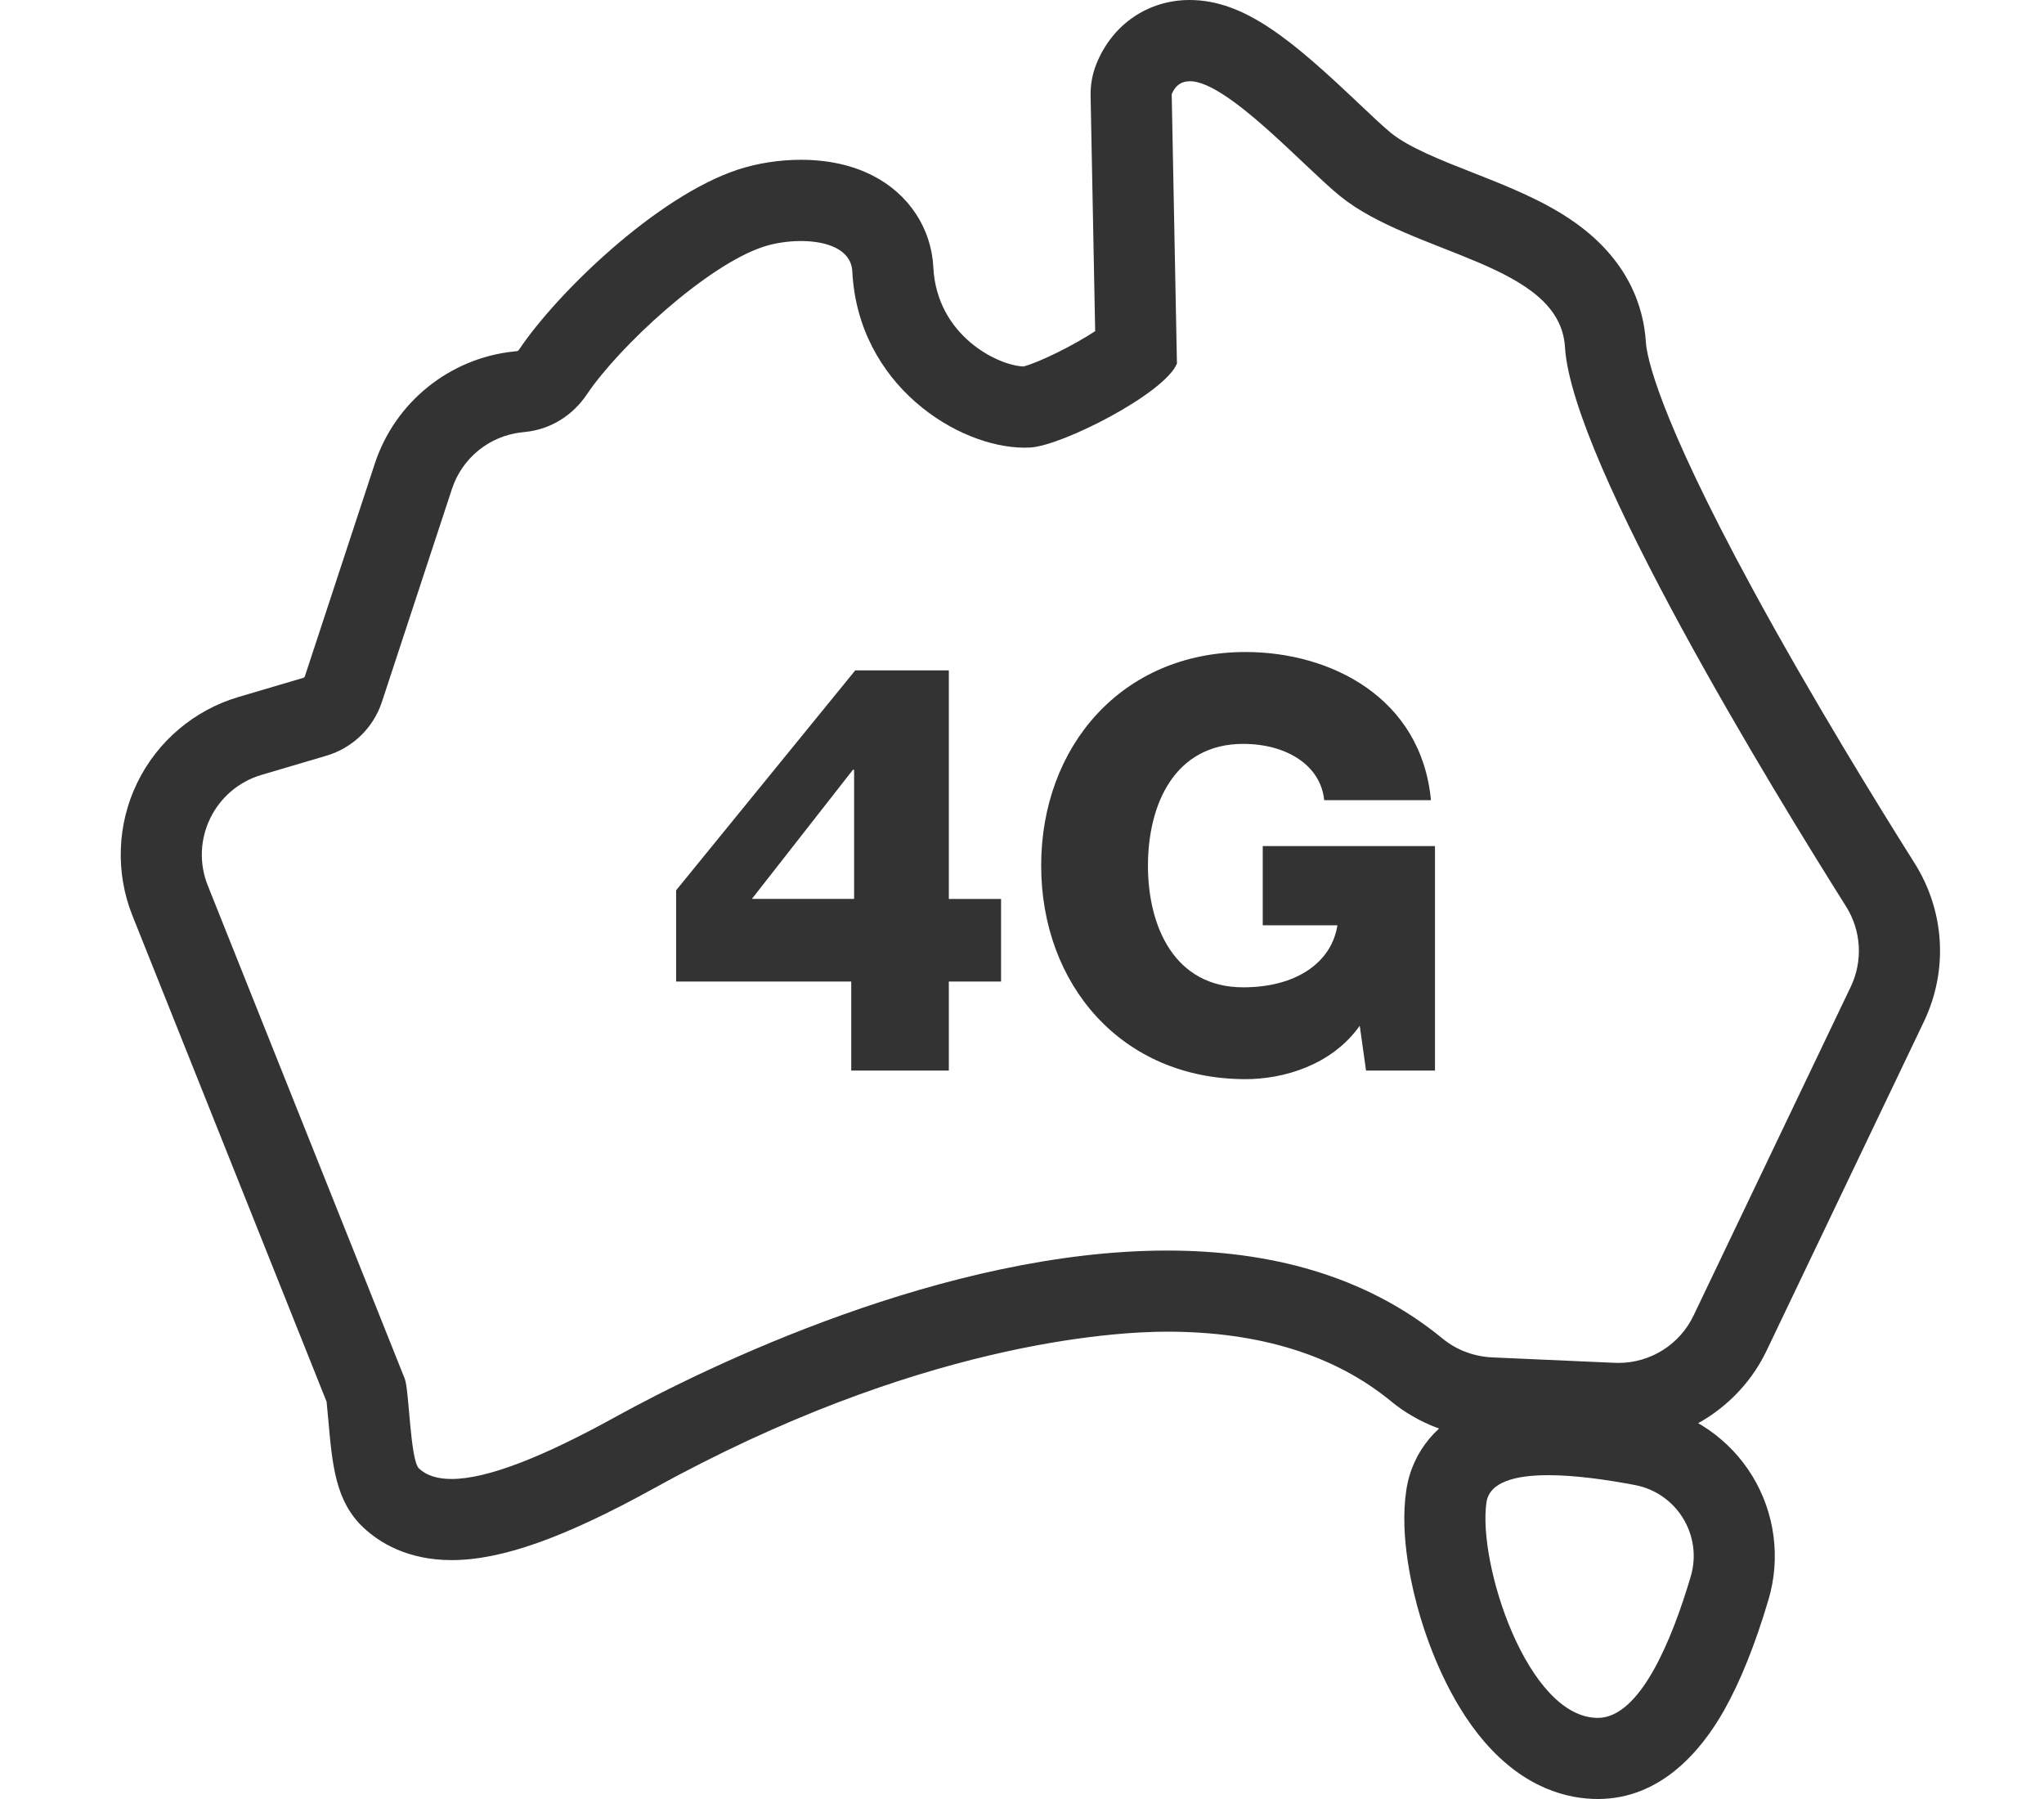 <svg width="50" height="44" viewBox="0 0 50 44" fill="none" xmlns="http://www.w3.org/2000/svg">
<g clip-path="url(#clip0_174_4931)">
<path d="M29.1 1.985C30.02 1.985 31.9 4.081 32.776 4.792C34.563 6.244 38.155 6.431 38.282 8.49C38.458 11.323 43.413 19.402 45.158 22.17C45.531 22.762 45.574 23.503 45.273 24.134L41.427 32.177C41.088 32.886 40.373 33.334 39.591 33.334C39.56 33.334 39.531 33.334 39.5 33.332L36.499 33.199C36.057 33.178 35.63 33.02 35.288 32.739C33.375 31.167 31.005 30.586 28.55 30.586C23.132 30.586 17.301 33.416 15.045 34.661C13.288 35.63 11.922 36.173 11.046 36.173C10.703 36.173 10.435 36.09 10.249 35.916C10.032 35.713 10.011 33.994 9.9 33.718L5.083 21.659C4.638 20.546 5.247 19.292 6.397 18.952L7.985 18.483C8.626 18.294 9.133 17.802 9.342 17.168L11.055 11.96C11.304 11.2 11.977 10.656 12.773 10.573L12.862 10.563C13.47 10.499 14.011 10.159 14.353 9.65C15.143 8.472 17.288 6.492 18.671 6.036C18.936 5.949 19.267 5.895 19.591 5.895C20.221 5.895 20.821 6.096 20.849 6.639C20.989 9.419 23.435 10.949 25.063 10.949C25.111 10.949 25.158 10.948 25.204 10.945C25.992 10.9 28.494 9.621 28.79 8.892L28.662 2.304C28.752 2.082 28.904 1.988 29.099 1.988M29.1 0C28.085 0 27.212 0.595 26.823 1.556C26.722 1.804 26.673 2.071 26.678 2.34L26.79 8.099C26.273 8.442 25.418 8.865 25.037 8.963C24.42 8.943 22.916 8.218 22.831 6.537C22.783 5.581 22.228 4.742 21.345 4.293C20.844 4.038 20.253 3.908 19.59 3.908C19.066 3.908 18.518 3.994 18.048 4.149C16.066 4.803 13.63 7.162 12.704 8.542C12.683 8.574 12.66 8.586 12.652 8.587L12.564 8.597C10.995 8.763 9.662 9.839 9.169 11.338L7.456 16.546C7.451 16.561 7.438 16.573 7.422 16.578L5.834 17.047C4.752 17.366 3.848 18.132 3.356 19.147C2.863 20.162 2.821 21.345 3.239 22.393L7.989 34.283C8.002 34.402 8.017 34.583 8.03 34.716C8.129 35.837 8.207 36.722 8.892 37.364C9.279 37.726 9.967 38.157 11.045 38.157C12.268 38.157 13.797 37.615 16.003 36.398C22.442 32.846 27.233 32.57 28.549 32.57C30.809 32.57 32.653 33.143 34.027 34.272C34.692 34.819 35.538 35.142 36.409 35.18L39.41 35.314C39.469 35.317 39.53 35.318 39.589 35.318C41.129 35.318 42.552 34.421 43.215 33.032L47.061 24.99C47.66 23.737 47.575 22.287 46.834 21.111C45.979 19.755 44.325 17.079 42.872 14.406C40.529 10.096 40.281 8.694 40.261 8.366C40.209 7.533 39.849 6.336 38.429 5.375C37.698 4.88 36.846 4.545 36.023 4.221C35.256 3.92 34.464 3.608 34.025 3.251C33.848 3.107 33.559 2.835 33.254 2.546C31.629 1.008 30.46 0 29.1 0Z" fill="#333333"/>
<path d="M37.874 36.08C38.531 36.08 39.305 36.19 39.993 36.321C41.02 36.515 41.656 37.557 41.358 38.56C40.906 40.084 40.128 42.016 39.086 42.016C37.363 42.016 36.141 38.236 36.362 36.743C36.436 36.246 37.066 36.08 37.873 36.08M37.874 34.095C37.182 34.095 36.611 34.186 36.126 34.374C35.171 34.745 34.541 35.501 34.4 36.451C34.231 37.583 34.546 38.887 34.748 39.563C34.959 40.264 35.441 41.59 36.31 42.599C37.309 43.757 38.371 44 39.086 44C40.623 44 41.612 42.824 42.171 41.837C42.569 41.133 42.936 40.22 43.261 39.123C43.562 38.108 43.418 37.008 42.867 36.103C42.316 35.199 41.403 34.567 40.363 34.369C39.401 34.187 38.562 34.094 37.874 34.094V34.095Z" fill="#333333"/>
<path d="M24.488 21.985V24.007H23.21V26.184H20.823V24.007H16.539V21.775L20.921 16.396H23.21V21.986H24.488V21.985ZM20.893 21.985V18.826H20.865L18.393 21.985H20.893Z" fill="#333333"/>
<path d="M35.102 26.184H33.416L33.262 25.088C32.573 26.057 31.394 26.394 30.468 26.394C27.434 26.394 25.469 24.077 25.469 21.171C25.469 18.264 27.434 15.947 30.468 15.947C32.545 15.947 34.765 17.056 35.004 19.57H32.392C32.307 18.714 31.465 18.194 30.412 18.194C28.727 18.194 28.081 19.683 28.081 21.171C28.081 22.659 28.727 24.148 30.412 24.148C31.704 24.148 32.574 23.544 32.715 22.631H30.889V20.694H35.102V26.184Z" fill="#333333"/>
</g>
<defs>
<clipPath id="clip0_174_4931">
<rect width="44.504" height="44" fill="white" transform="translate(2.953)"/>
</clipPath>
</defs>
</svg>
